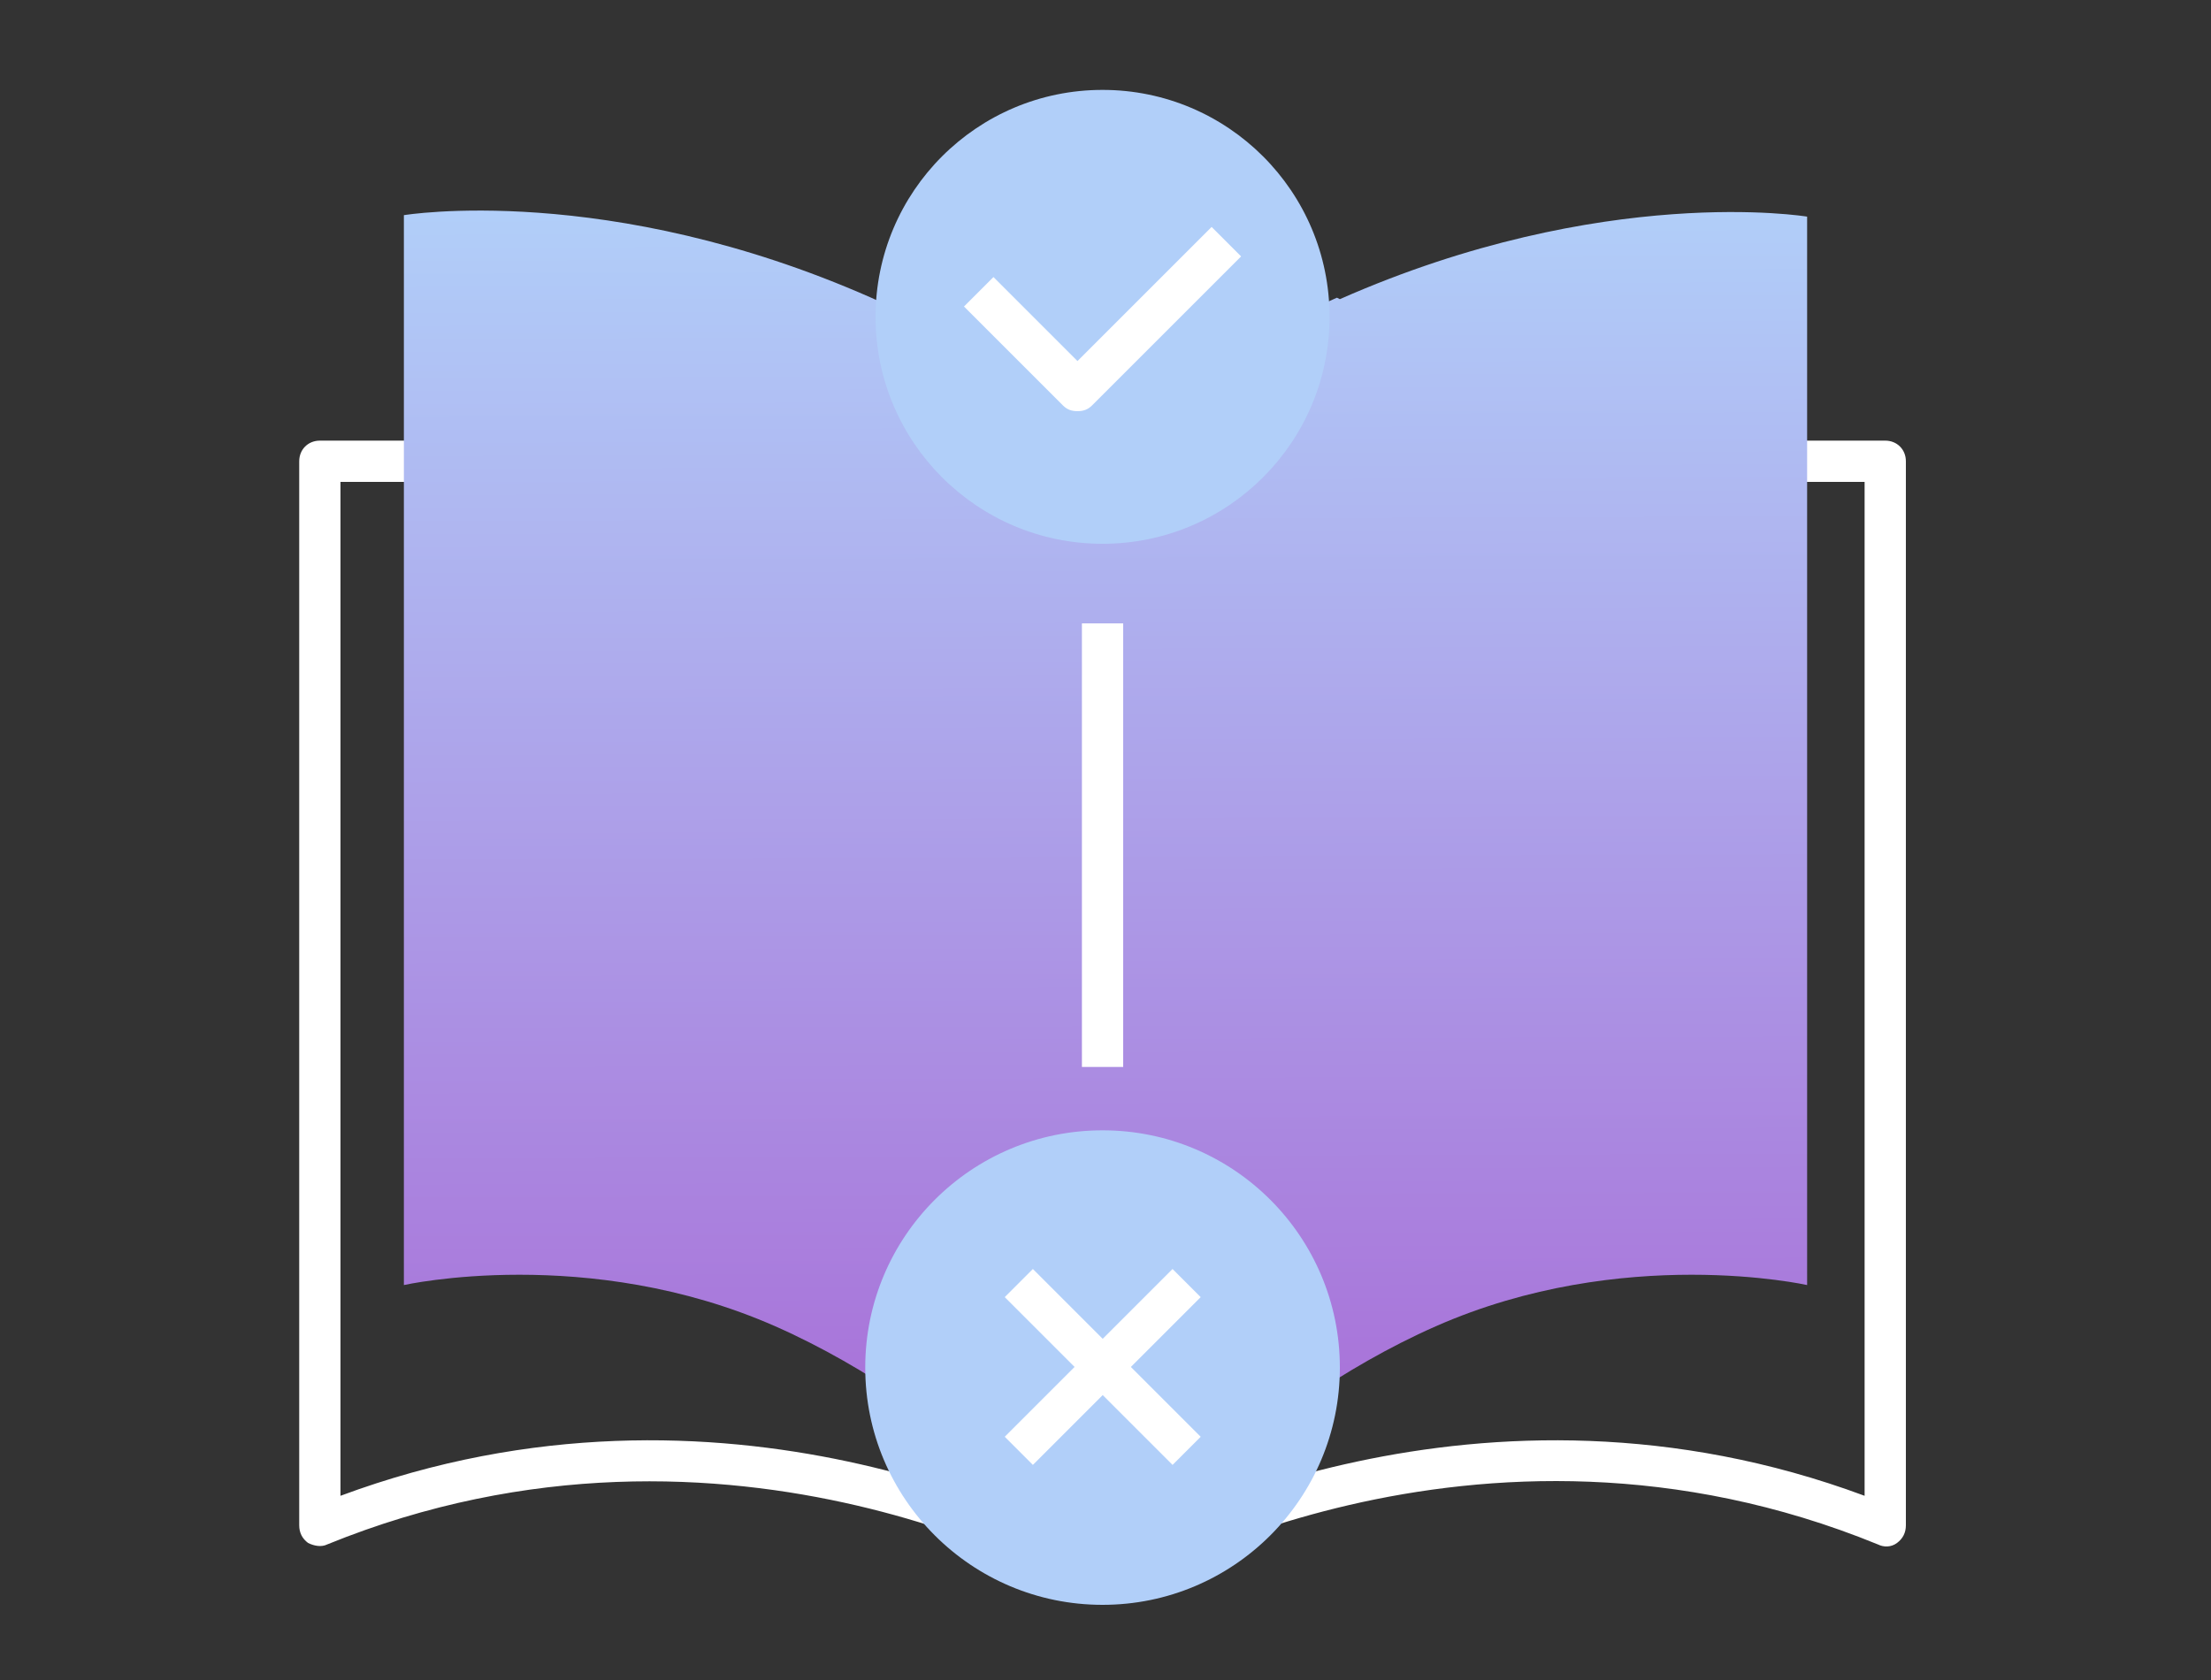 <?xml version="1.0" encoding="UTF-8"?>
<svg id="Ebene_1" xmlns="http://www.w3.org/2000/svg" xmlns:xlink="http://www.w3.org/1999/xlink" version="1.1" viewBox="0 0 150 114">
  <rect x="0" y="0" width="150" height="114" fill="#333333" stroke="none"/>
  <!-- Generator: Adobe Illustrator 29.0.0, SVG Export Plug-In . SVG Version: 2.1.0 Build 186)  -->
  <defs>
    <style>
      .st0 {
        fill: #b1cff9;
      }

      .st1 {
        fill: url(#linear-gradient);
      }

      .st2 {
        fill: #fff;
      }
    </style>
    <linearGradient id="linear-gradient" x1="-699.3" y1="12144.9" x2="-699" y2="12058.4" gradientTransform="translate(774 12158.5) scale(1 -1)" gradientUnits="userSpaceOnUse">
      <stop offset="0" stop-color="#b1cff9"/>
      <stop offset="1" stop-color="#a86dd7"/>
    </linearGradient>
  </defs>
  <path class="st2" d="M75.3,108.2h-1c-.3,0-.5,0-.7-.2-.2-.1-23.9-14.4-51.4-3.2-.4.2-.9.1-1.3-.1-.4-.3-.6-.7-.6-1.2V31.3c0-.8.6-1.4,1.4-1.4h8.4v2.8h-7v68.8c26.1-9.7,48.5,2.2,51.6,3.9h.2c3.1-1.7,25.5-13.6,51.6-3.9V32.7h-7v-2.8h8.4c.8,0,1.4.6,1.4,1.4v72.2c0,.5-.2.9-.6,1.2-.4.3-.9.3-1.3.1-27.4-11.2-51.1,3-51.4,3.2-.2.1-.5.2-.7.2h0Z"/>
  <path class="st1" d="M90.7,20.2c-12.7,5.6-15.8,14-15.8,14,0,0-3.2-8.4-15.8-14-17.9-7.9-31.7-5.6-31.7-5.6v72.6s12.5-2.8,25.2,2.8c12.7,5.6,22.4,16.8,22.4,16.8,0,0,9.7-11.2,22.4-16.8,12.7-5.6,25.2-2.8,25.2-2.8V14.7s-13.8-2.3-31.7,5.6Z"/>
  <rect class="st2" x="73.4" y="42.3" width="2.8" height="30.1"/>
  <circle class="st0" cx="74.8" cy="21.5" r="15.4"/>
  <path class="st2" d="M73.1,27.9c-.4,0-.7-.1-1-.4l-6.7-6.7,2-2,5.7,5.7,9.1-9.1,2,2-10.1,10.1c-.3.3-.6.4-1,.4h0Z"/>
  <g>
    <circle class="st0" cx="74.8" cy="92.8" r="16.1"/>
    <rect class="st2" x="66.8" y="91.4" width="16.1" height="2.7" transform="translate(-43.7 80.1) rotate(-45)"/>
    <rect class="st2" x="73.5" y="84.7" width="2.7" height="16.1" transform="translate(-43.7 80.1) rotate(-45)"/>
  </g>
</svg>